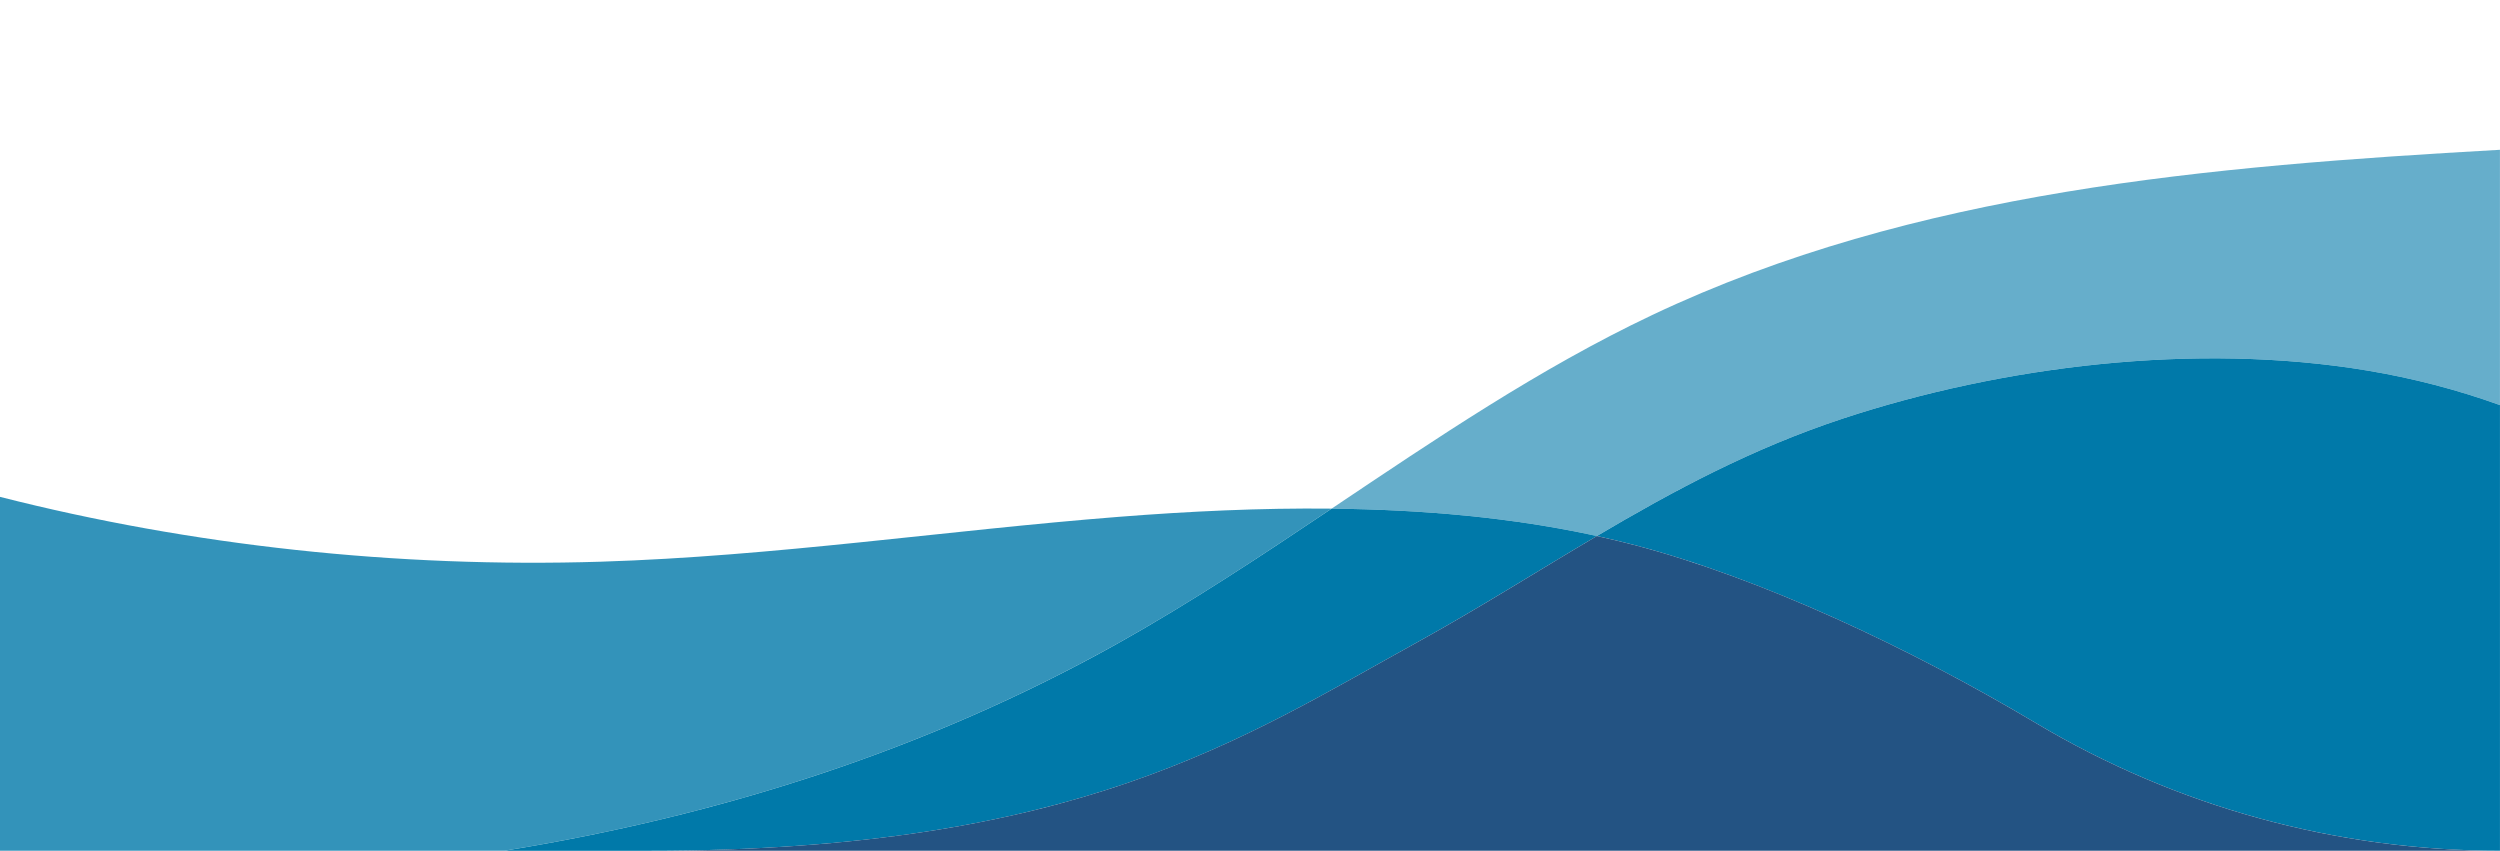 <svg width="1366" height="465" viewBox="0 0 1366 465" fill="none" xmlns="http://www.w3.org/2000/svg">
<g clip-path="url(#clip0_2917_3213)">
<path d="M902.636 172.195C841.111 201.345 784.469 239.814 727.586 277.921C776.979 278.438 825.906 282.667 872.503 292.884C914.199 268.256 957.344 245.043 1007.01 228.665C1093.74 200.085 1199.44 186.727 1293.77 202.518C1318.21 206.609 1342.48 212.891 1365.97 221.347V81.847C1207.57 90.822 1046.38 104.076 902.619 172.195H902.636Z" fill="#66AECB"/>
<path d="M1007.03 228.665C957.344 245.043 914.216 268.256 872.52 292.884C879.337 294.385 886.12 295.99 892.833 297.751C962.539 316.027 1043.96 354.289 1112.56 395.175C1189.19 440.858 1276.78 464.847 1365.98 464.847V221.347C1342.49 212.891 1318.23 206.609 1293.79 202.518C1199.46 186.727 1093.75 200.085 1007.03 228.665Z" fill="#0079A9"/>
<path d="M727.586 277.921C688.738 277.506 649.631 279.388 611.18 282.408C516.675 289.846 423.222 303.946 328.181 306.915C216.711 310.384 104.326 298.061 0 271.483V464.847H275.44C392.623 445.932 506.354 409.896 610.628 351.614C650.788 329.178 689.256 303.618 727.604 277.903L727.586 277.921Z" fill="#3393BA"/>
<path d="M872.52 292.884C825.923 282.667 776.979 278.438 727.604 277.921C689.239 303.636 650.77 329.178 610.628 351.632C506.372 409.896 392.623 445.932 275.44 464.864H354.69C588.71 464.864 678.867 403.631 774.546 350.838C807.958 332.406 839.799 312.213 872.52 292.901V292.884Z" fill="#0079A9"/>
<path d="M892.833 297.751C886.12 295.99 879.337 294.385 872.52 292.884C839.799 312.213 807.975 332.388 774.546 350.82C678.849 403.597 588.71 464.847 354.69 464.847H1366C1276.79 464.847 1189.19 440.858 1112.58 395.175C1043.96 354.272 962.556 316.01 892.85 297.751H892.833Z" fill="#235383"/>
</g>
<defs>
<clipPath id="clip0_2917_3213">
<rect width="1366" height="464" fill="white" transform="translate(0 0.847)"/>
</clipPath>
</defs>
</svg>
